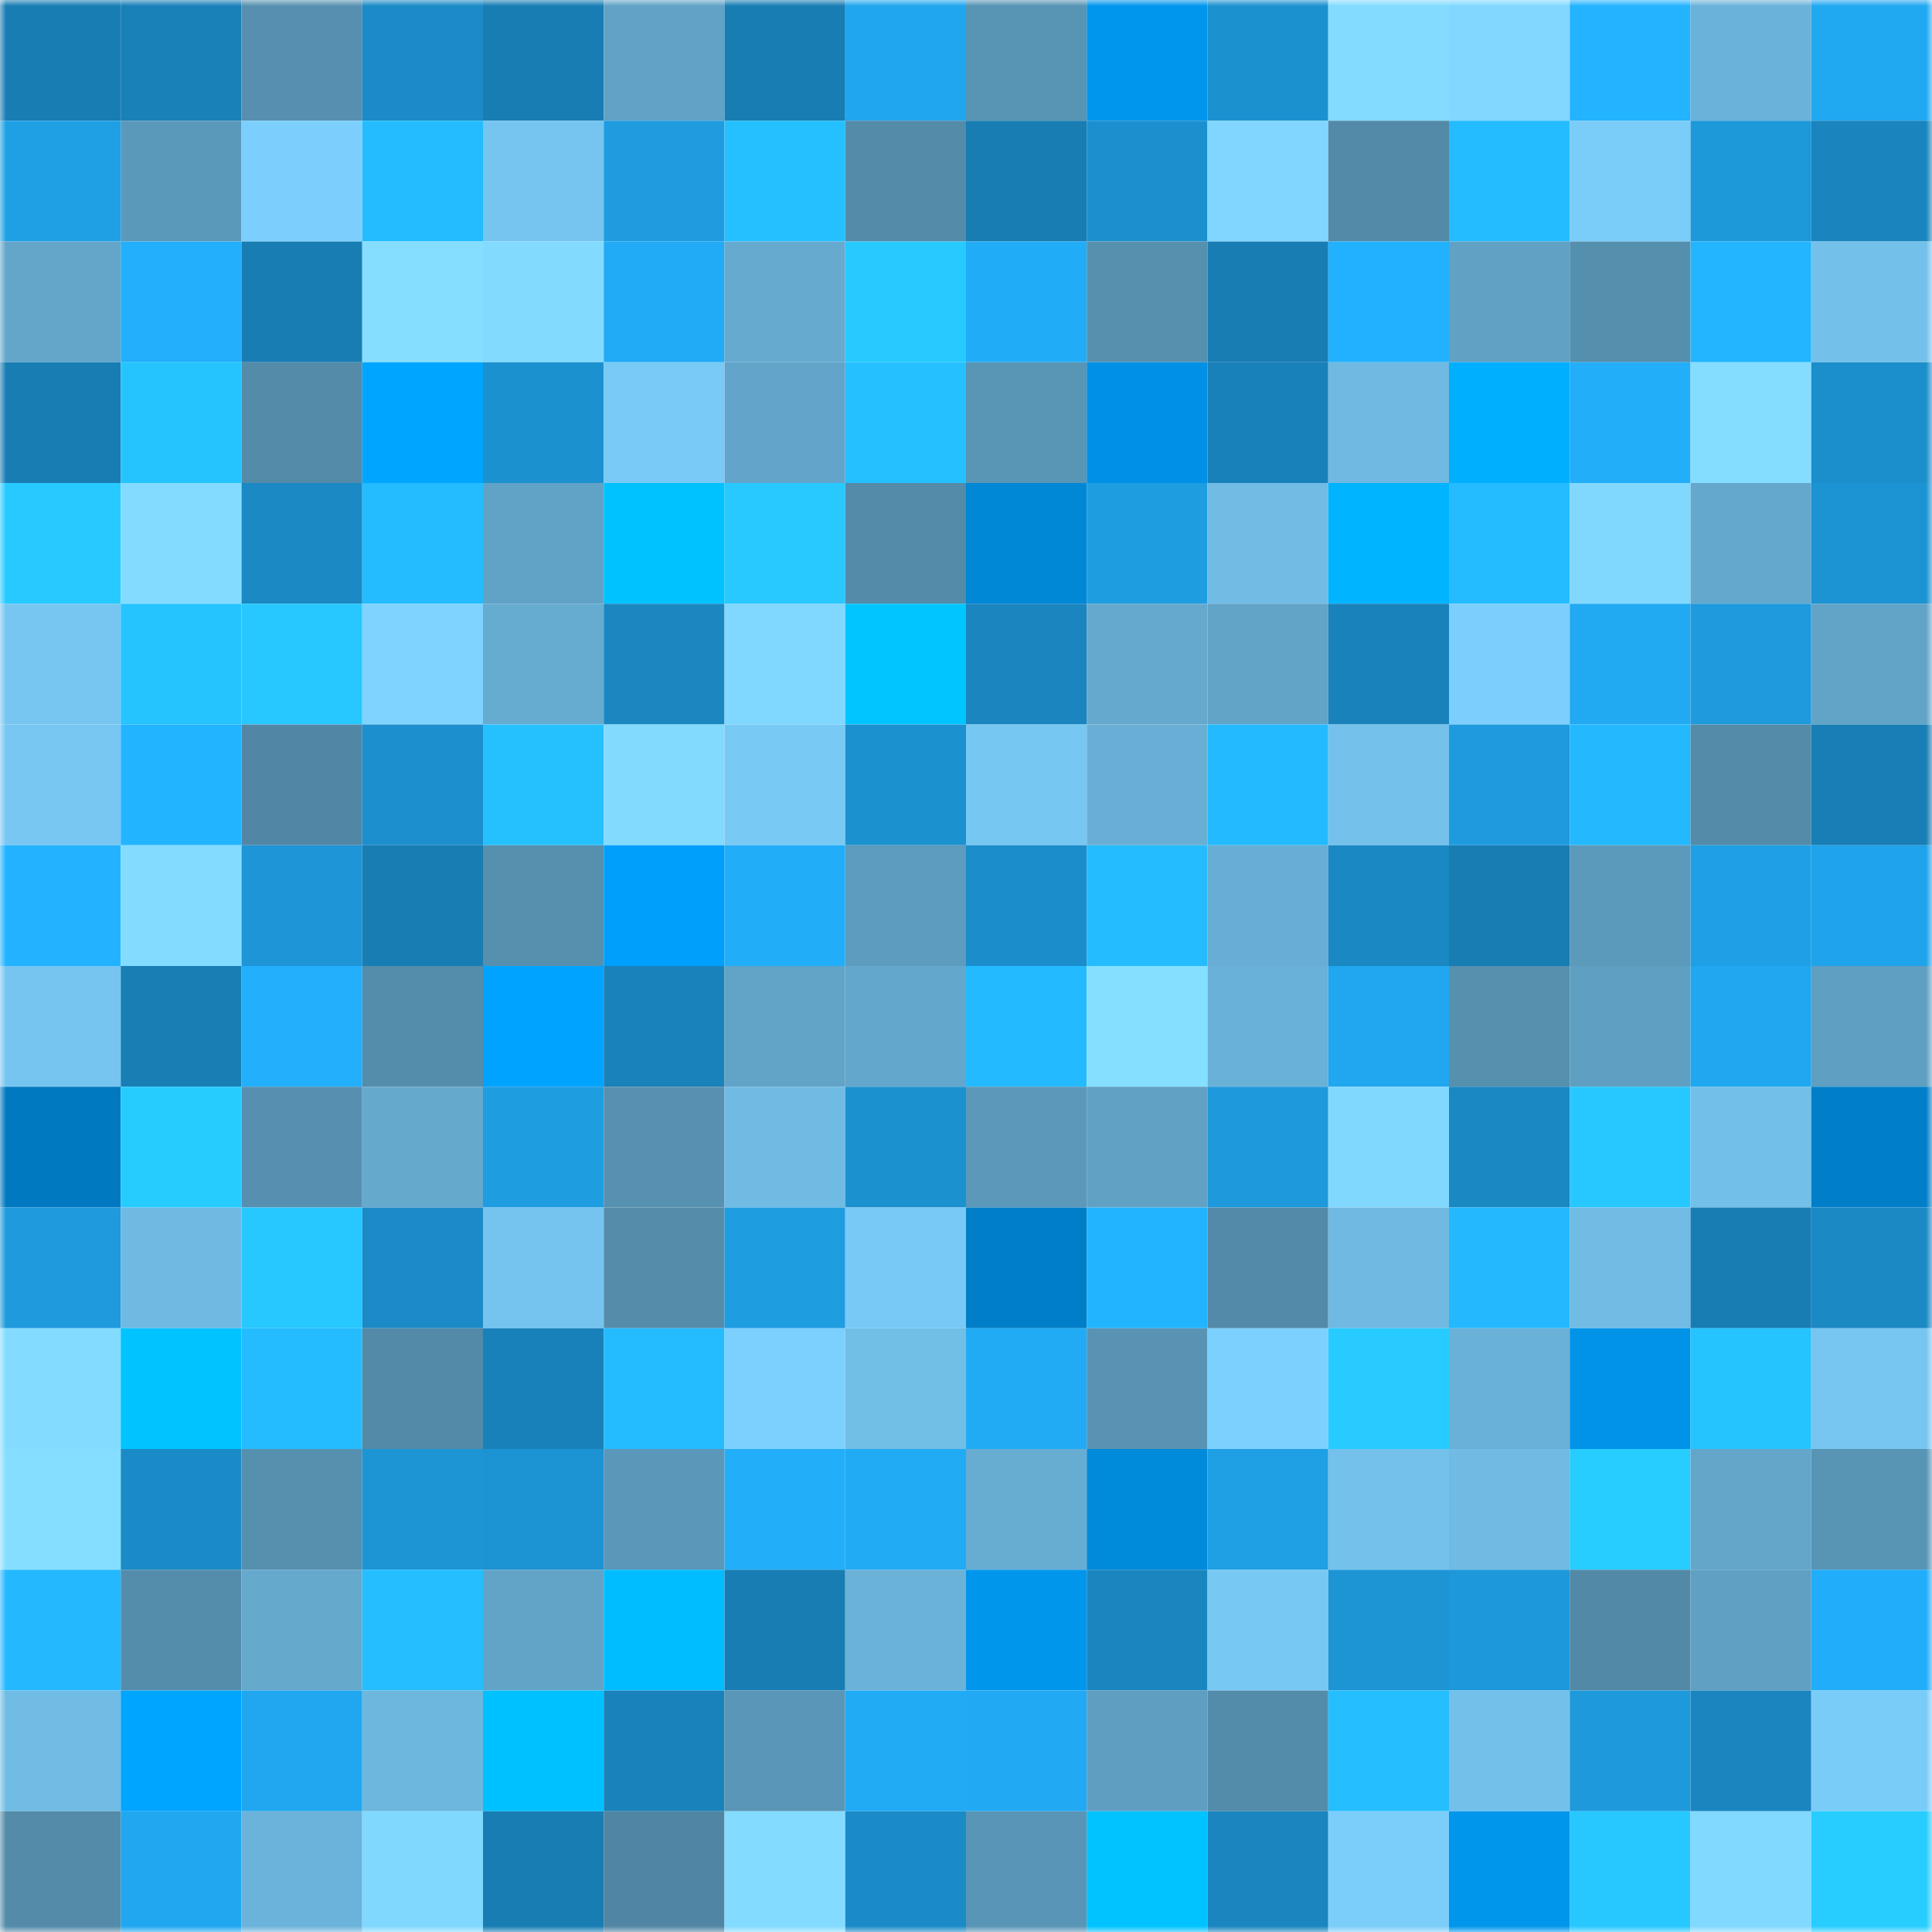 <svg viewBox="0 0 160 160" fill="none" role="img" xmlns="http://www.w3.org/2000/svg" width="240" height="240" name="ens%2C3%E2%83%A36%E2%83%A36%E2%83%A36%E2%83%A36%E2%83%A33%E2%83%A3.eth"><mask id="1201253375" mask-type="alpha" maskUnits="userSpaceOnUse" x="0" y="0" width="160" height="160"><rect width="160" height="160" fill="#FFFFFF"></rect></mask><g mask="url(#1201253375)"><rect x="0" y="0" width="10" height="10" fill="#187db3"></rect><rect x="10" y="0" width="10" height="10" fill="#1980b8"></rect><rect x="20" y="0" width="10" height="10" fill="#568faf"></rect><rect x="30" y="0" width="10" height="10" fill="#1b8ac6"></rect><rect x="40" y="0" width="10" height="10" fill="#187db3"></rect><rect x="50" y="0" width="10" height="10" fill="#61a2c6"></rect><rect x="60" y="0" width="10" height="10" fill="#187db3"></rect><rect x="70" y="0" width="10" height="10" fill="#20a6ed"></rect><rect x="80" y="0" width="10" height="10" fill="#5894b4"></rect><rect x="90" y="0" width="10" height="10" fill="#0096ed"></rect><rect x="100" y="0" width="10" height="10" fill="#1c91d0"></rect><rect x="110" y="0" width="10" height="10" fill="#83dbff"></rect><rect x="120" y="0" width="10" height="10" fill="#81d7ff"></rect><rect x="130" y="0" width="10" height="10" fill="#23b3ff"></rect><rect x="140" y="0" width="10" height="10" fill="#6ab2d9"></rect><rect x="150" y="0" width="10" height="10" fill="#20a8f1"></rect><rect x="0" y="10" width="10" height="10" fill="#1fa0e5"></rect><rect x="10" y="10" width="10" height="10" fill="#5b99ba"></rect><rect x="20" y="10" width="10" height="10" fill="#7ccffc"></rect><rect x="30" y="10" width="10" height="10" fill="#24bcff"></rect><rect x="40" y="10" width="10" height="10" fill="#76c5f0"></rect><rect x="50" y="10" width="10" height="10" fill="#1e9cdf"></rect><rect x="60" y="10" width="10" height="10" fill="#25c0ff"></rect><rect x="70" y="10" width="10" height="10" fill="#538ba9"></rect><rect x="80" y="10" width="10" height="10" fill="#187db3"></rect><rect x="90" y="10" width="10" height="10" fill="#1c90cf"></rect><rect x="100" y="10" width="10" height="10" fill="#80d6ff"></rect><rect x="110" y="10" width="10" height="10" fill="#528aa8"></rect><rect x="120" y="10" width="10" height="10" fill="#24bcff"></rect><rect x="130" y="10" width="10" height="10" fill="#7accf9"></rect><rect x="140" y="10" width="10" height="10" fill="#1d98d9"></rect><rect x="150" y="10" width="10" height="10" fill="#1984bd"></rect><rect x="0" y="20" width="10" height="10" fill="#63a6ca"></rect><rect x="10" y="20" width="10" height="10" fill="#22affb"></rect><rect x="20" y="20" width="10" height="10" fill="#187db3"></rect><rect x="30" y="20" width="10" height="10" fill="#85deff"></rect><rect x="40" y="20" width="10" height="10" fill="#83daff"></rect><rect x="50" y="20" width="10" height="10" fill="#21abf6"></rect><rect x="60" y="20" width="10" height="10" fill="#66aad0"></rect><rect x="70" y="20" width="10" height="10" fill="#27caff"></rect><rect x="80" y="20" width="10" height="10" fill="#21acf7"></rect><rect x="90" y="20" width="10" height="10" fill="#5690af"></rect><rect x="100" y="20" width="10" height="10" fill="#187db3"></rect><rect x="110" y="20" width="10" height="10" fill="#22b1fe"></rect><rect x="120" y="20" width="10" height="10" fill="#60a1c4"></rect><rect x="130" y="20" width="10" height="10" fill="#558fae"></rect><rect x="140" y="20" width="10" height="10" fill="#23b5ff"></rect><rect x="150" y="20" width="10" height="10" fill="#73c1ea"></rect><rect x="0" y="30" width="10" height="10" fill="#187db3"></rect><rect x="10" y="30" width="10" height="10" fill="#26c4ff"></rect><rect x="20" y="30" width="10" height="10" fill="#538ba9"></rect><rect x="30" y="30" width="10" height="10" fill="#00a5ff"></rect><rect x="40" y="30" width="10" height="10" fill="#1c91d0"></rect><rect x="50" y="30" width="10" height="10" fill="#79caf6"></rect><rect x="60" y="30" width="10" height="10" fill="#63a5ca"></rect><rect x="70" y="30" width="10" height="10" fill="#25c0ff"></rect><rect x="80" y="30" width="10" height="10" fill="#5995b5"></rect><rect x="90" y="30" width="10" height="10" fill="#0091e6"></rect><rect x="100" y="30" width="10" height="10" fill="#1981b9"></rect><rect x="110" y="30" width="10" height="10" fill="#6fb9e2"></rect><rect x="120" y="30" width="10" height="10" fill="#00b0ff"></rect><rect x="130" y="30" width="10" height="10" fill="#22aef9"></rect><rect x="140" y="30" width="10" height="10" fill="#84ddff"></rect><rect x="150" y="30" width="10" height="10" fill="#1b8ecc"></rect><rect x="0" y="40" width="10" height="10" fill="#27caff"></rect><rect x="10" y="40" width="10" height="10" fill="#83dcff"></rect><rect x="20" y="40" width="10" height="10" fill="#1a89c4"></rect><rect x="30" y="40" width="10" height="10" fill="#24bcff"></rect><rect x="40" y="40" width="10" height="10" fill="#61a3c7"></rect><rect x="50" y="40" width="10" height="10" fill="#00c2ff"></rect><rect x="60" y="40" width="10" height="10" fill="#27c9ff"></rect><rect x="70" y="40" width="10" height="10" fill="#538ba9"></rect><rect x="80" y="40" width="10" height="10" fill="#0088d7"></rect><rect x="90" y="40" width="10" height="10" fill="#1e9de1"></rect><rect x="100" y="40" width="10" height="10" fill="#71bce5"></rect><rect x="110" y="40" width="10" height="10" fill="#00b4ff"></rect><rect x="120" y="40" width="10" height="10" fill="#24bcff"></rect><rect x="130" y="40" width="10" height="10" fill="#81d8ff"></rect><rect x="140" y="40" width="10" height="10" fill="#65a8cd"></rect><rect x="150" y="40" width="10" height="10" fill="#1c93d3"></rect><rect x="0" y="50" width="10" height="10" fill="#76c6f1"></rect><rect x="10" y="50" width="10" height="10" fill="#26c4ff"></rect><rect x="20" y="50" width="10" height="10" fill="#26c8ff"></rect><rect x="30" y="50" width="10" height="10" fill="#7ed3ff"></rect><rect x="40" y="50" width="10" height="10" fill="#66abd0"></rect><rect x="50" y="50" width="10" height="10" fill="#1a87c1"></rect><rect x="60" y="50" width="10" height="10" fill="#80d7ff"></rect><rect x="70" y="50" width="10" height="10" fill="#00c6ff"></rect><rect x="80" y="50" width="10" height="10" fill="#1a85be"></rect><rect x="90" y="50" width="10" height="10" fill="#65a9ce"></rect><rect x="100" y="50" width="10" height="10" fill="#62a4c8"></rect><rect x="110" y="50" width="10" height="10" fill="#1982bb"></rect><rect x="120" y="50" width="10" height="10" fill="#7ccffc"></rect><rect x="130" y="50" width="10" height="10" fill="#21a9f2"></rect><rect x="140" y="50" width="10" height="10" fill="#1e9add"></rect><rect x="150" y="50" width="10" height="10" fill="#62a4c8"></rect><rect x="0" y="60" width="10" height="10" fill="#77c7f2"></rect><rect x="10" y="60" width="10" height="10" fill="#23b4ff"></rect><rect x="20" y="60" width="10" height="10" fill="#5187a5"></rect><rect x="30" y="60" width="10" height="10" fill="#1c8fce"></rect><rect x="40" y="60" width="10" height="10" fill="#25c1ff"></rect><rect x="50" y="60" width="10" height="10" fill="#83daff"></rect><rect x="60" y="60" width="10" height="10" fill="#78c9f4"></rect><rect x="70" y="60" width="10" height="10" fill="#1c91cf"></rect><rect x="80" y="60" width="10" height="10" fill="#77c7f3"></rect><rect x="90" y="60" width="10" height="10" fill="#69afd5"></rect><rect x="100" y="60" width="10" height="10" fill="#24baff"></rect><rect x="110" y="60" width="10" height="10" fill="#74c2ec"></rect><rect x="120" y="60" width="10" height="10" fill="#1e9bde"></rect><rect x="130" y="60" width="10" height="10" fill="#24b8ff"></rect><rect x="140" y="60" width="10" height="10" fill="#538ba9"></rect><rect x="150" y="60" width="10" height="10" fill="#187eb5"></rect><rect x="0" y="70" width="10" height="10" fill="#22b2ff"></rect><rect x="10" y="70" width="10" height="10" fill="#83dcff"></rect><rect x="20" y="70" width="10" height="10" fill="#1d95d6"></rect><rect x="30" y="70" width="10" height="10" fill="#187db3"></rect><rect x="40" y="70" width="10" height="10" fill="#5690af"></rect><rect x="50" y="70" width="10" height="10" fill="#009ffb"></rect><rect x="60" y="70" width="10" height="10" fill="#21adf8"></rect><rect x="70" y="70" width="10" height="10" fill="#5d9cbe"></rect><rect x="80" y="70" width="10" height="10" fill="#1b8dca"></rect><rect x="90" y="70" width="10" height="10" fill="#24bcff"></rect><rect x="100" y="70" width="10" height="10" fill="#68aed4"></rect><rect x="110" y="70" width="10" height="10" fill="#1a88c2"></rect><rect x="120" y="70" width="10" height="10" fill="#187db3"></rect><rect x="130" y="70" width="10" height="10" fill="#5c9abb"></rect><rect x="140" y="70" width="10" height="10" fill="#1fa0e6"></rect><rect x="150" y="70" width="10" height="10" fill="#1fa3ea"></rect><rect x="0" y="80" width="10" height="10" fill="#76c5f0"></rect><rect x="10" y="80" width="10" height="10" fill="#187eb4"></rect><rect x="20" y="80" width="10" height="10" fill="#22affb"></rect><rect x="30" y="80" width="10" height="10" fill="#548dab"></rect><rect x="40" y="80" width="10" height="10" fill="#00a3ff"></rect><rect x="50" y="80" width="10" height="10" fill="#1982ba"></rect><rect x="60" y="80" width="10" height="10" fill="#62a4c7"></rect><rect x="70" y="80" width="10" height="10" fill="#64a7cc"></rect><rect x="80" y="80" width="10" height="10" fill="#24baff"></rect><rect x="90" y="80" width="10" height="10" fill="#85dfff"></rect><rect x="100" y="80" width="10" height="10" fill="#6ab1d7"></rect><rect x="110" y="80" width="10" height="10" fill="#20a7ef"></rect><rect x="120" y="80" width="10" height="10" fill="#5690af"></rect><rect x="130" y="80" width="10" height="10" fill="#5fa0c2"></rect><rect x="140" y="80" width="10" height="10" fill="#20a7f0"></rect><rect x="150" y="80" width="10" height="10" fill="#5f9fc1"></rect><rect x="0" y="90" width="10" height="10" fill="#0079c0"></rect><rect x="10" y="90" width="10" height="10" fill="#27ccff"></rect><rect x="20" y="90" width="10" height="10" fill="#568faf"></rect><rect x="30" y="90" width="10" height="10" fill="#65a9cd"></rect><rect x="40" y="90" width="10" height="10" fill="#1e9de1"></rect><rect x="50" y="90" width="10" height="10" fill="#5791b1"></rect><rect x="60" y="90" width="10" height="10" fill="#70bbe4"></rect><rect x="70" y="90" width="10" height="10" fill="#1c91cf"></rect><rect x="80" y="90" width="10" height="10" fill="#5b98b9"></rect><rect x="90" y="90" width="10" height="10" fill="#60a1c4"></rect><rect x="100" y="90" width="10" height="10" fill="#1e99dc"></rect><rect x="110" y="90" width="10" height="10" fill="#81d8ff"></rect><rect x="120" y="90" width="10" height="10" fill="#1a88c3"></rect><rect x="130" y="90" width="10" height="10" fill="#27c8ff"></rect><rect x="140" y="90" width="10" height="10" fill="#72bfe9"></rect><rect x="150" y="90" width="10" height="10" fill="#007ec7"></rect><rect x="0" y="100" width="10" height="10" fill="#1e9add"></rect><rect x="10" y="100" width="10" height="10" fill="#6fbae3"></rect><rect x="20" y="100" width="10" height="10" fill="#26c8ff"></rect><rect x="30" y="100" width="10" height="10" fill="#1b8ac6"></rect><rect x="40" y="100" width="10" height="10" fill="#75c4ef"></rect><rect x="50" y="100" width="10" height="10" fill="#548caa"></rect><rect x="60" y="100" width="10" height="10" fill="#1e9de1"></rect><rect x="70" y="100" width="10" height="10" fill="#78c9f5"></rect><rect x="80" y="100" width="10" height="10" fill="#007ec7"></rect><rect x="90" y="100" width="10" height="10" fill="#23b4ff"></rect><rect x="100" y="100" width="10" height="10" fill="#538aa9"></rect><rect x="110" y="100" width="10" height="10" fill="#6fb9e2"></rect><rect x="120" y="100" width="10" height="10" fill="#24b9ff"></rect><rect x="130" y="100" width="10" height="10" fill="#70bce4"></rect><rect x="140" y="100" width="10" height="10" fill="#187db3"></rect><rect x="150" y="100" width="10" height="10" fill="#1a89c4"></rect><rect x="0" y="110" width="10" height="10" fill="#83dcff"></rect><rect x="10" y="110" width="10" height="10" fill="#00c3ff"></rect><rect x="20" y="110" width="10" height="10" fill="#24bcff"></rect><rect x="30" y="110" width="10" height="10" fill="#528aa8"></rect><rect x="40" y="110" width="10" height="10" fill="#1981ba"></rect><rect x="50" y="110" width="10" height="10" fill="#24bbff"></rect><rect x="60" y="110" width="10" height="10" fill="#7cd0fd"></rect><rect x="70" y="110" width="10" height="10" fill="#71bee7"></rect><rect x="80" y="110" width="10" height="10" fill="#21abf5"></rect><rect x="90" y="110" width="10" height="10" fill="#5893b3"></rect><rect x="100" y="110" width="10" height="10" fill="#7cd0fd"></rect><rect x="110" y="110" width="10" height="10" fill="#27cbff"></rect><rect x="120" y="110" width="10" height="10" fill="#6ab1d8"></rect><rect x="130" y="110" width="10" height="10" fill="#0093e8"></rect><rect x="140" y="110" width="10" height="10" fill="#26c4ff"></rect><rect x="150" y="110" width="10" height="10" fill="#76c6f1"></rect><rect x="0" y="120" width="10" height="10" fill="#85deff"></rect><rect x="10" y="120" width="10" height="10" fill="#1b8bc7"></rect><rect x="20" y="120" width="10" height="10" fill="#5690af"></rect><rect x="30" y="120" width="10" height="10" fill="#1d95d5"></rect><rect x="40" y="120" width="10" height="10" fill="#1c93d3"></rect><rect x="50" y="120" width="10" height="10" fill="#5a97b8"></rect><rect x="60" y="120" width="10" height="10" fill="#22aef9"></rect><rect x="70" y="120" width="10" height="10" fill="#21abf5"></rect><rect x="80" y="120" width="10" height="10" fill="#67add2"></rect><rect x="90" y="120" width="10" height="10" fill="#008ada"></rect><rect x="100" y="120" width="10" height="10" fill="#1f9fe4"></rect><rect x="110" y="120" width="10" height="10" fill="#74c2ec"></rect><rect x="120" y="120" width="10" height="10" fill="#70bbe3"></rect><rect x="130" y="120" width="10" height="10" fill="#28cdff"></rect><rect x="140" y="120" width="10" height="10" fill="#63a6ca"></rect><rect x="150" y="120" width="10" height="10" fill="#5894b4"></rect><rect x="0" y="130" width="10" height="10" fill="#24b8ff"></rect><rect x="10" y="130" width="10" height="10" fill="#548dac"></rect><rect x="20" y="130" width="10" height="10" fill="#65a9cd"></rect><rect x="30" y="130" width="10" height="10" fill="#25beff"></rect><rect x="40" y="130" width="10" height="10" fill="#62a4c7"></rect><rect x="50" y="130" width="10" height="10" fill="#00bdff"></rect><rect x="60" y="130" width="10" height="10" fill="#187db3"></rect><rect x="70" y="130" width="10" height="10" fill="#6bb2d9"></rect><rect x="80" y="130" width="10" height="10" fill="#0096ec"></rect><rect x="90" y="130" width="10" height="10" fill="#1a86c0"></rect><rect x="100" y="130" width="10" height="10" fill="#77c8f3"></rect><rect x="110" y="130" width="10" height="10" fill="#1d95d5"></rect><rect x="120" y="130" width="10" height="10" fill="#1d98da"></rect><rect x="130" y="130" width="10" height="10" fill="#5289a7"></rect><rect x="140" y="130" width="10" height="10" fill="#60a0c3"></rect><rect x="150" y="130" width="10" height="10" fill="#21adf9"></rect><rect x="0" y="140" width="10" height="10" fill="#70bce4"></rect><rect x="10" y="140" width="10" height="10" fill="#00a5ff"></rect><rect x="20" y="140" width="10" height="10" fill="#20a7f0"></rect><rect x="30" y="140" width="10" height="10" fill="#6db7de"></rect><rect x="40" y="140" width="10" height="10" fill="#00c1ff"></rect><rect x="50" y="140" width="10" height="10" fill="#1982ba"></rect><rect x="60" y="140" width="10" height="10" fill="#5a96b7"></rect><rect x="70" y="140" width="10" height="10" fill="#21abf5"></rect><rect x="80" y="140" width="10" height="10" fill="#21a9f3"></rect><rect x="90" y="140" width="10" height="10" fill="#5f9ec1"></rect><rect x="100" y="140" width="10" height="10" fill="#538caa"></rect><rect x="110" y="140" width="10" height="10" fill="#25beff"></rect><rect x="120" y="140" width="10" height="10" fill="#73c1eb"></rect><rect x="130" y="140" width="10" height="10" fill="#1e99dc"></rect><rect x="140" y="140" width="10" height="10" fill="#1a85bf"></rect><rect x="150" y="140" width="10" height="10" fill="#7accf8"></rect><rect x="0" y="150" width="10" height="10" fill="#538ba9"></rect><rect x="10" y="150" width="10" height="10" fill="#20a7f0"></rect><rect x="20" y="150" width="10" height="10" fill="#6bb3da"></rect><rect x="30" y="150" width="10" height="10" fill="#81d8ff"></rect><rect x="40" y="150" width="10" height="10" fill="#187db3"></rect><rect x="50" y="150" width="10" height="10" fill="#5086a4"></rect><rect x="60" y="150" width="10" height="10" fill="#83dcff"></rect><rect x="70" y="150" width="10" height="10" fill="#1b8bc8"></rect><rect x="80" y="150" width="10" height="10" fill="#5995b6"></rect><rect x="90" y="150" width="10" height="10" fill="#00c3ff"></rect><rect x="100" y="150" width="10" height="10" fill="#1a85be"></rect><rect x="110" y="150" width="10" height="10" fill="#7bcdfa"></rect><rect x="120" y="150" width="10" height="10" fill="#0096ec"></rect><rect x="130" y="150" width="10" height="10" fill="#27c8ff"></rect><rect x="140" y="150" width="10" height="10" fill="#82d9ff"></rect><rect x="150" y="150" width="10" height="10" fill="#27cdff"></rect></g></svg>
